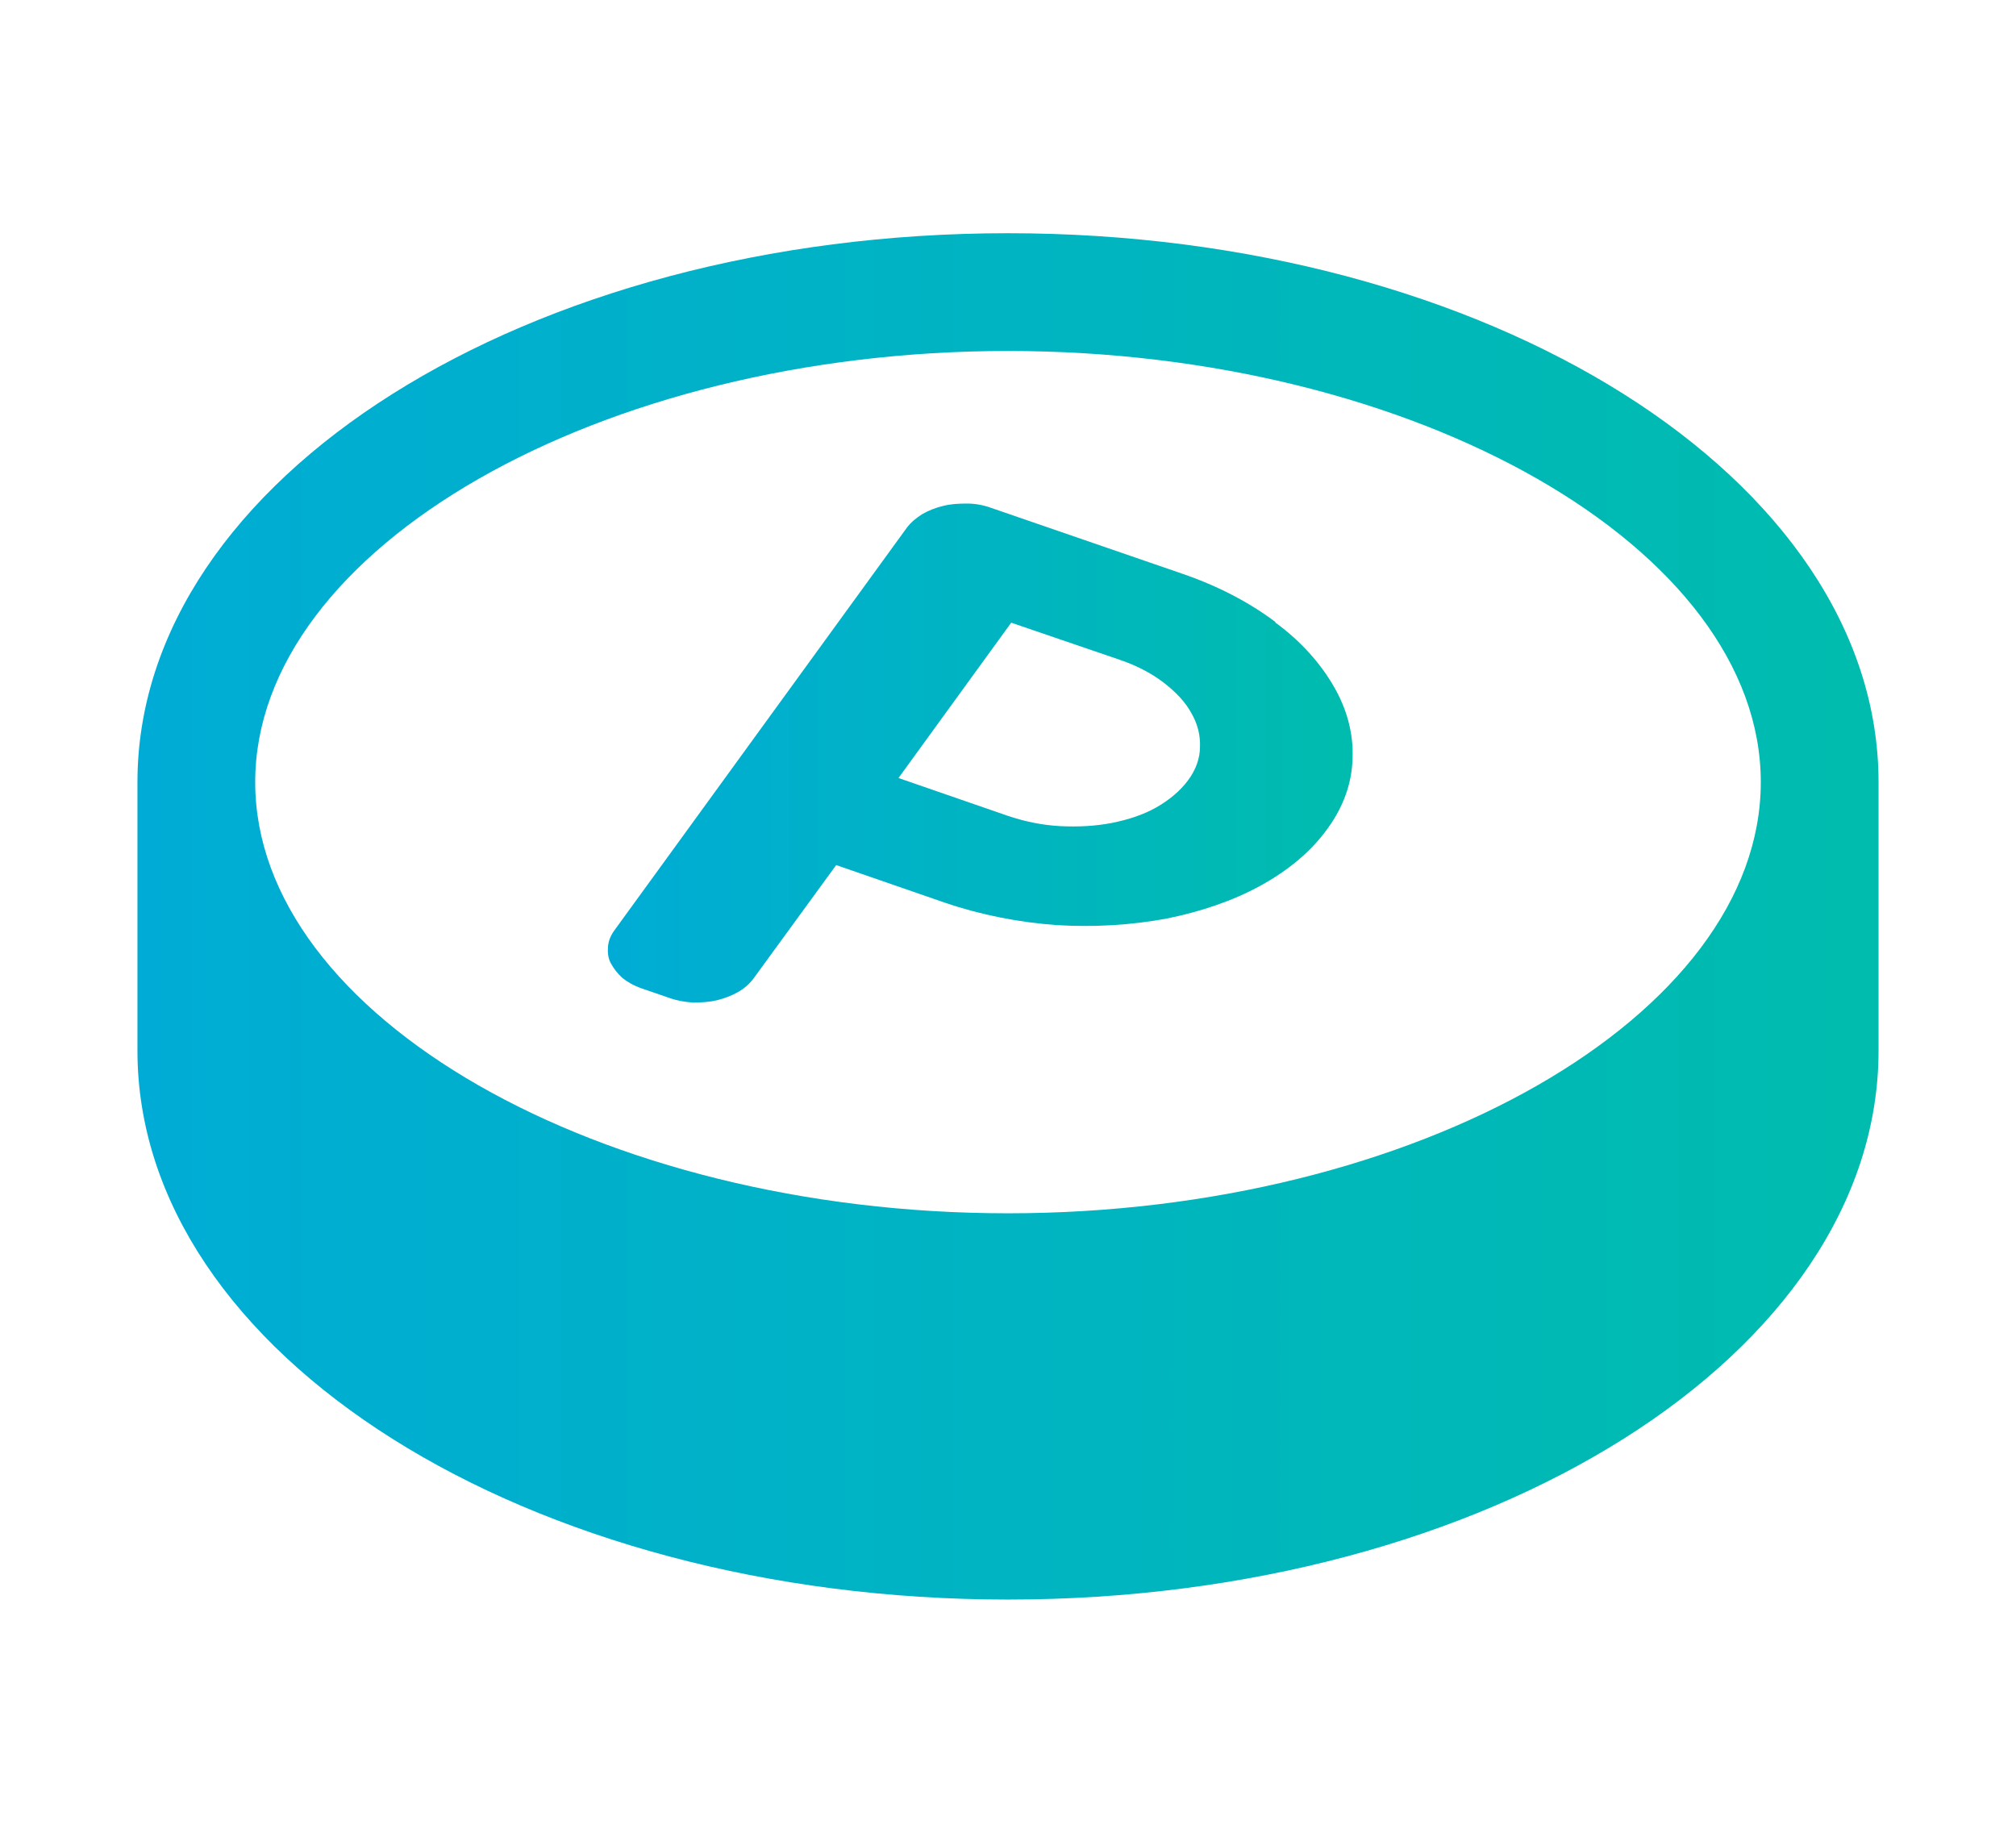 <?xml version="1.0" encoding="UTF-8"?>
<svg id="_レイヤー_2" data-name="レイヤー 2" xmlns="http://www.w3.org/2000/svg" xmlns:xlink="http://www.w3.org/1999/xlink" viewBox="0 0 44 40">
  <defs>
    <style>
      .cls-1 {
        fill: none;
      }

      .cls-1, .cls-2, .cls-3 {
        stroke-width: 0px;
      }

      .cls-2 {
        fill: url(#_名称未設定グラデーション_76);
      }

      .cls-3 {
        fill: url(#_名称未設定グラデーション_76-2);
      }
    </style>
    <linearGradient id="_名称未設定グラデーション_76" data-name="名称未設定グラデーション 76" x1="13.28" y1="16.43" x2="29.51" y2="16.43" gradientUnits="userSpaceOnUse">
      <stop offset="0" stop-color="#00acd5"/>
      <stop offset="1" stop-color="#00bcae"/>
    </linearGradient>
    <linearGradient id="_名称未設定グラデーション_76-2" data-name="名称未設定グラデーション 76" x1="3" y1="20" x2="41" y2="20" xlink:href="#_名称未設定グラデーション_76"/>
  </defs>
  <g id="_レイヤー_1-2" data-name="レイヤー 1">
    <g>
      <g>
        <path class="cls-2" d="m27.83,13.57c-.56-.42-1.24-.78-2.03-1.05l-4.18-1.44c-.17-.06-.34-.09-.52-.09-.18,0-.35.01-.51.05-.17.04-.32.1-.46.18-.13.08-.25.18-.34.3l-6.37,8.77c-.09.12-.14.24-.15.37-.01.12,0,.25.06.36s.14.22.25.32c.11.09.25.17.42.23l.61.21c.17.06.34.09.52.1.18,0,.35-.01.52-.05.16-.04.32-.1.46-.18.14-.08.25-.18.34-.3l1.8-2.47,2.37.82c.79.27,1.62.43,2.44.49.82.05,1.63,0,2.39-.14.75-.15,1.46-.39,2.06-.72.6-.33,1.1-.74,1.46-1.24.36-.49.54-1.02.55-1.55.02-.53-.12-1.06-.41-1.56-.29-.5-.71-.98-1.27-1.39Zm-1.9,3.46c-.17.23-.41.43-.69.59s-.62.27-.97.34c-.36.07-.74.09-1.13.07s-.78-.1-1.16-.23l-2.37-.82,2.46-3.39,2.37.81c.38.13.7.3.96.5.26.2.47.42.6.66.14.24.2.49.19.74,0,.25-.09.5-.26.73Z"/>
        <path class="cls-3" d="m22,5.09C11.51,5.09,3,10.45,3,17.07v5.86c0,6.62,8.51,11.98,19,11.98s19-5.36,19-11.98v-5.86c0-6.62-8.51-11.98-19-11.98Zm0,21.39c-8.91,0-16.43-4.31-16.43-9.41S13.09,7.66,22,7.66s16.43,4.31,16.43,9.41-7.52,9.41-16.43,9.41Z"/>
      </g>
      <rect class="cls-1" width="44" height="40"/>
    </g>
  </g>
</svg>